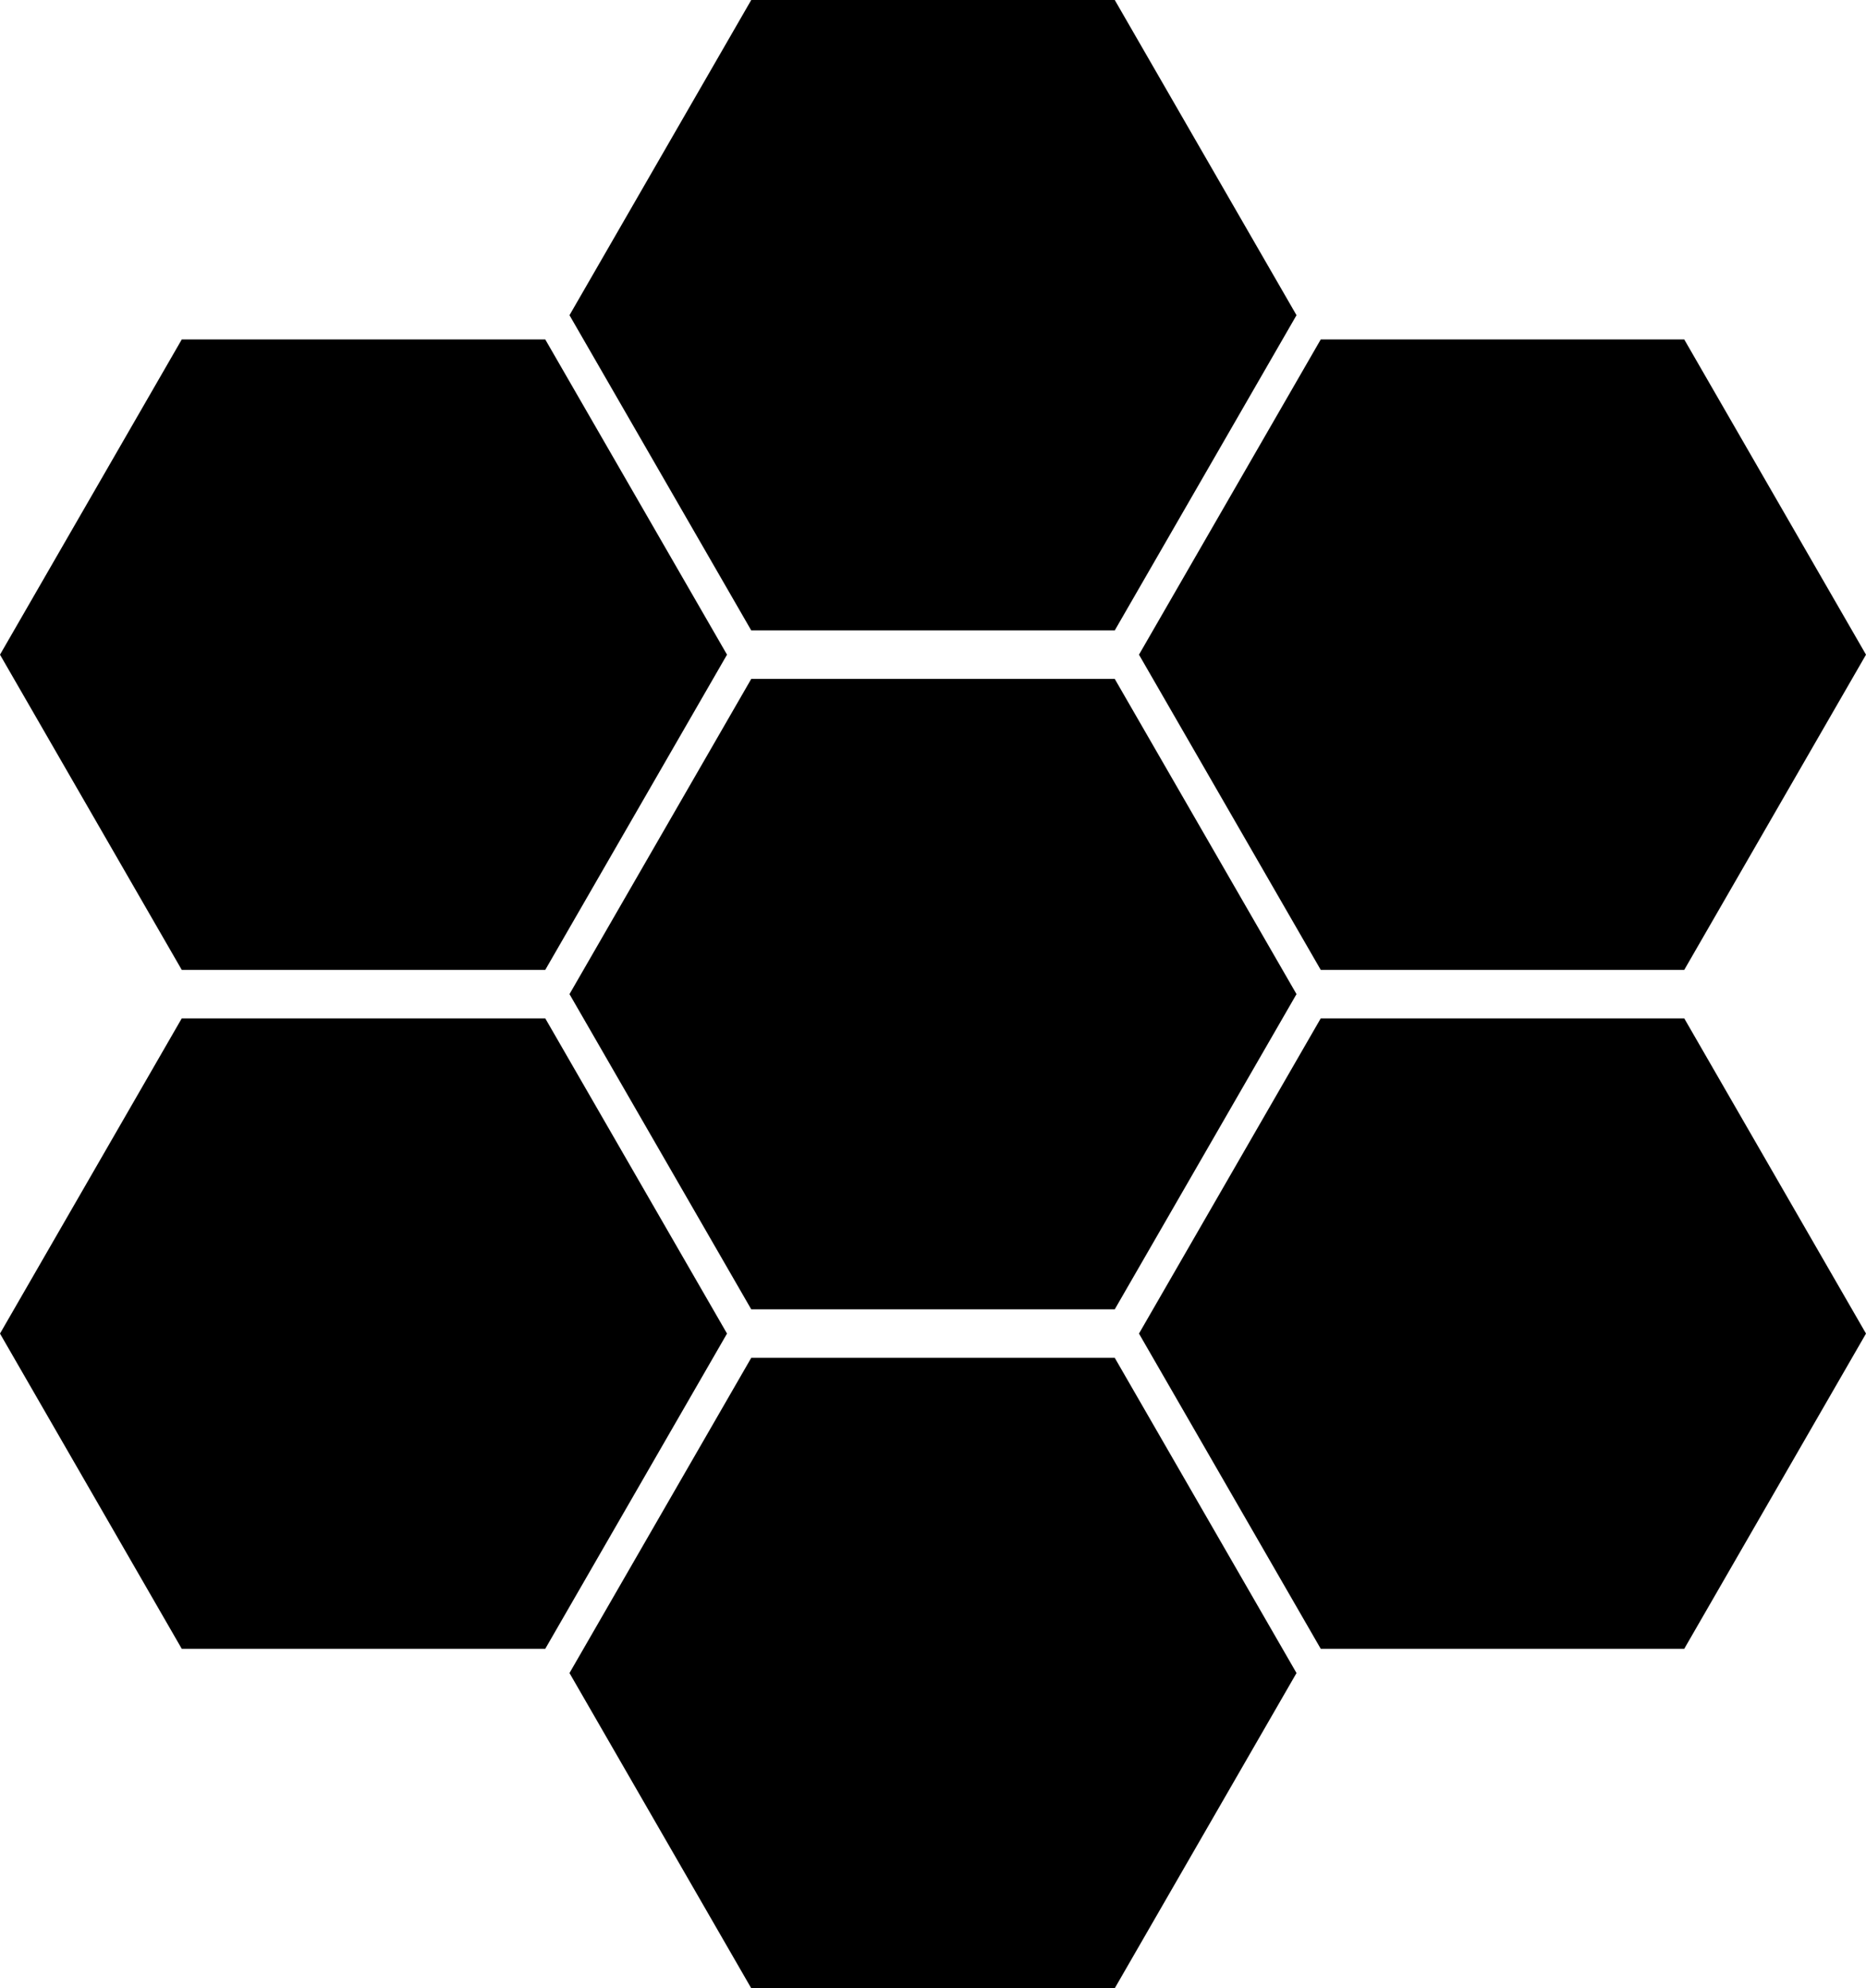 <?xml version="1.0" encoding="UTF-8"?>
<svg xmlns="http://www.w3.org/2000/svg" viewBox="0 0 770 820" id="layout-24">
  <polygon points="235,130 310,260 460,260 535,130 460,0 310,0"></polygon>
  <polygon points="0,270 75,140 225,140 300,270 225,400 75,400"></polygon>
  <polygon points="470,270 545,140 695,140 770,270 695,400 545,400"></polygon>
  <polygon points="235,410 310,540 460,540 535,410 460,280 310,280 "></polygon>
  <polygon points="0,550 75,420 225,420 300,550 225,680 75,680"></polygon>
  <polygon points="470,550 545,420 695,420 770,550 695,680 545,680"></polygon>
  <polygon points="235,690 310,820 460,820 535,690 460,560 310,560"></polygon>
</svg>
